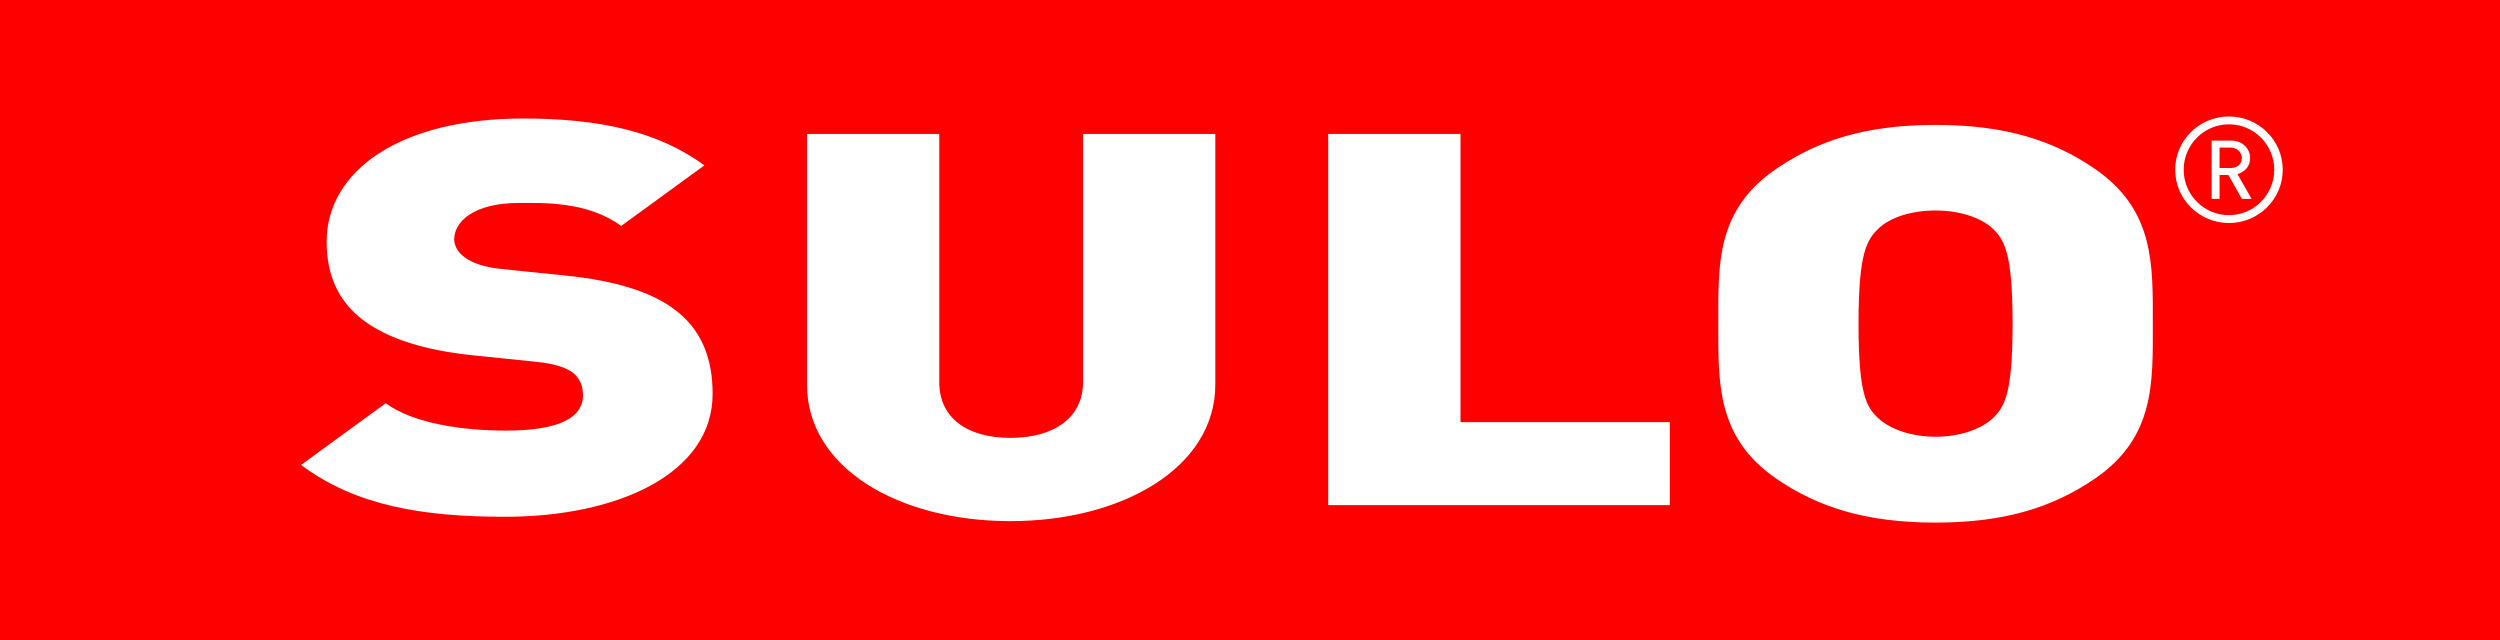 <?xml version="1.0" encoding="UTF-8"?> <svg xmlns="http://www.w3.org/2000/svg" width="121" height="31" viewBox="0 0 121 31" fill="none"><rect x="0" y="0" width="121" height="31" fill="#333333" stroke="none"/><g clip-path="url(#clip0_286_4394)"><path d="M0 0H121V31H0V0Z" fill="#FF0000"></path><path d="M24.445 25.012C20.447 25.012 17.203 24.476 14.57 22.503L18.668 19.516C20.02 20.503 22.396 20.841 24.488 20.841C27.02 20.841 28.215 20.235 28.215 19.136C28.215 18.685 28.073 18.304 27.703 18.023C27.362 17.783 26.835 17.6 25.982 17.515L22.837 17.191C20.532 16.952 18.782 16.388 17.601 15.514C16.392 14.613 15.808 13.33 15.808 11.71C15.808 8.244 19.394 5.735 25.313 5.735C29.041 5.735 31.858 6.369 34.092 8.004L30.065 10.935C28.429 9.737 26.266 9.822 25.128 9.822C22.894 9.822 21.983 10.752 21.983 11.583C21.983 11.823 22.097 12.175 22.496 12.457C22.823 12.696 23.364 12.936 24.288 13.02L27.433 13.344C29.767 13.584 31.46 14.119 32.555 14.909C33.935 15.895 34.49 17.304 34.49 19.051C34.505 22.912 29.923 25.012 24.445 25.012ZM48.904 25.223C43.483 25.223 39.058 22.644 39.058 18.614V6.482H45.461V18.502C45.461 20.207 46.784 21.193 48.904 21.193C51.024 21.193 52.418 20.207 52.418 18.502V6.482H58.821V18.614C58.821 22.63 54.325 25.223 48.904 25.223ZM64.285 24.462V6.482H70.688V20.432H80.819V24.448H64.285V24.462ZM101.393 23.166C99.373 24.547 97.053 25.294 93.681 25.294C90.309 25.294 87.976 24.547 85.969 23.166C83.067 21.165 83.166 18.516 83.166 15.669C83.166 12.823 83.038 10.174 85.969 8.173C87.99 6.792 90.309 6.045 93.681 6.045C97.053 6.045 99.387 6.792 101.393 8.173C104.296 10.174 104.196 12.823 104.196 15.669C104.196 18.516 104.31 21.165 101.393 23.166ZM96.399 11.019C95.887 10.569 94.919 10.188 93.681 10.188C92.443 10.188 91.476 10.554 90.964 11.019C90.352 11.583 89.953 12.217 89.953 15.669C89.953 19.136 90.338 19.728 90.964 20.291C91.476 20.742 92.443 21.137 93.681 21.137C94.919 21.137 95.887 20.742 96.399 20.291C97.011 19.728 97.409 19.122 97.409 15.669C97.409 12.217 97.011 11.583 96.399 11.019ZM107.881 10.794C106.444 10.794 105.278 9.639 105.278 8.215C105.278 6.792 106.444 5.637 107.881 5.637C109.319 5.637 110.485 6.792 110.485 8.215C110.485 9.639 109.319 10.794 107.881 10.794ZM107.881 6.017C106.672 6.017 105.69 7.004 105.69 8.215C105.69 9.427 106.672 10.414 107.881 10.414C109.091 10.414 110.073 9.427 110.073 8.215C110.073 7.004 109.091 6.017 107.881 6.017ZM108.508 9.624L107.853 8.469H107.426V9.624H107.042V6.806H108.01C108.508 6.806 108.906 7.173 108.906 7.652C108.906 8.06 108.65 8.314 108.294 8.427L108.977 9.624H108.508ZM107.953 7.144H107.426V8.131H107.967C108.294 8.131 108.508 7.934 108.508 7.638C108.493 7.37 108.28 7.144 107.953 7.144Z" fill="white"></path></g><defs><clipPath id="clip0_286_4394"><rect width="121" height="31" fill="white"></rect></clipPath></defs></svg> 